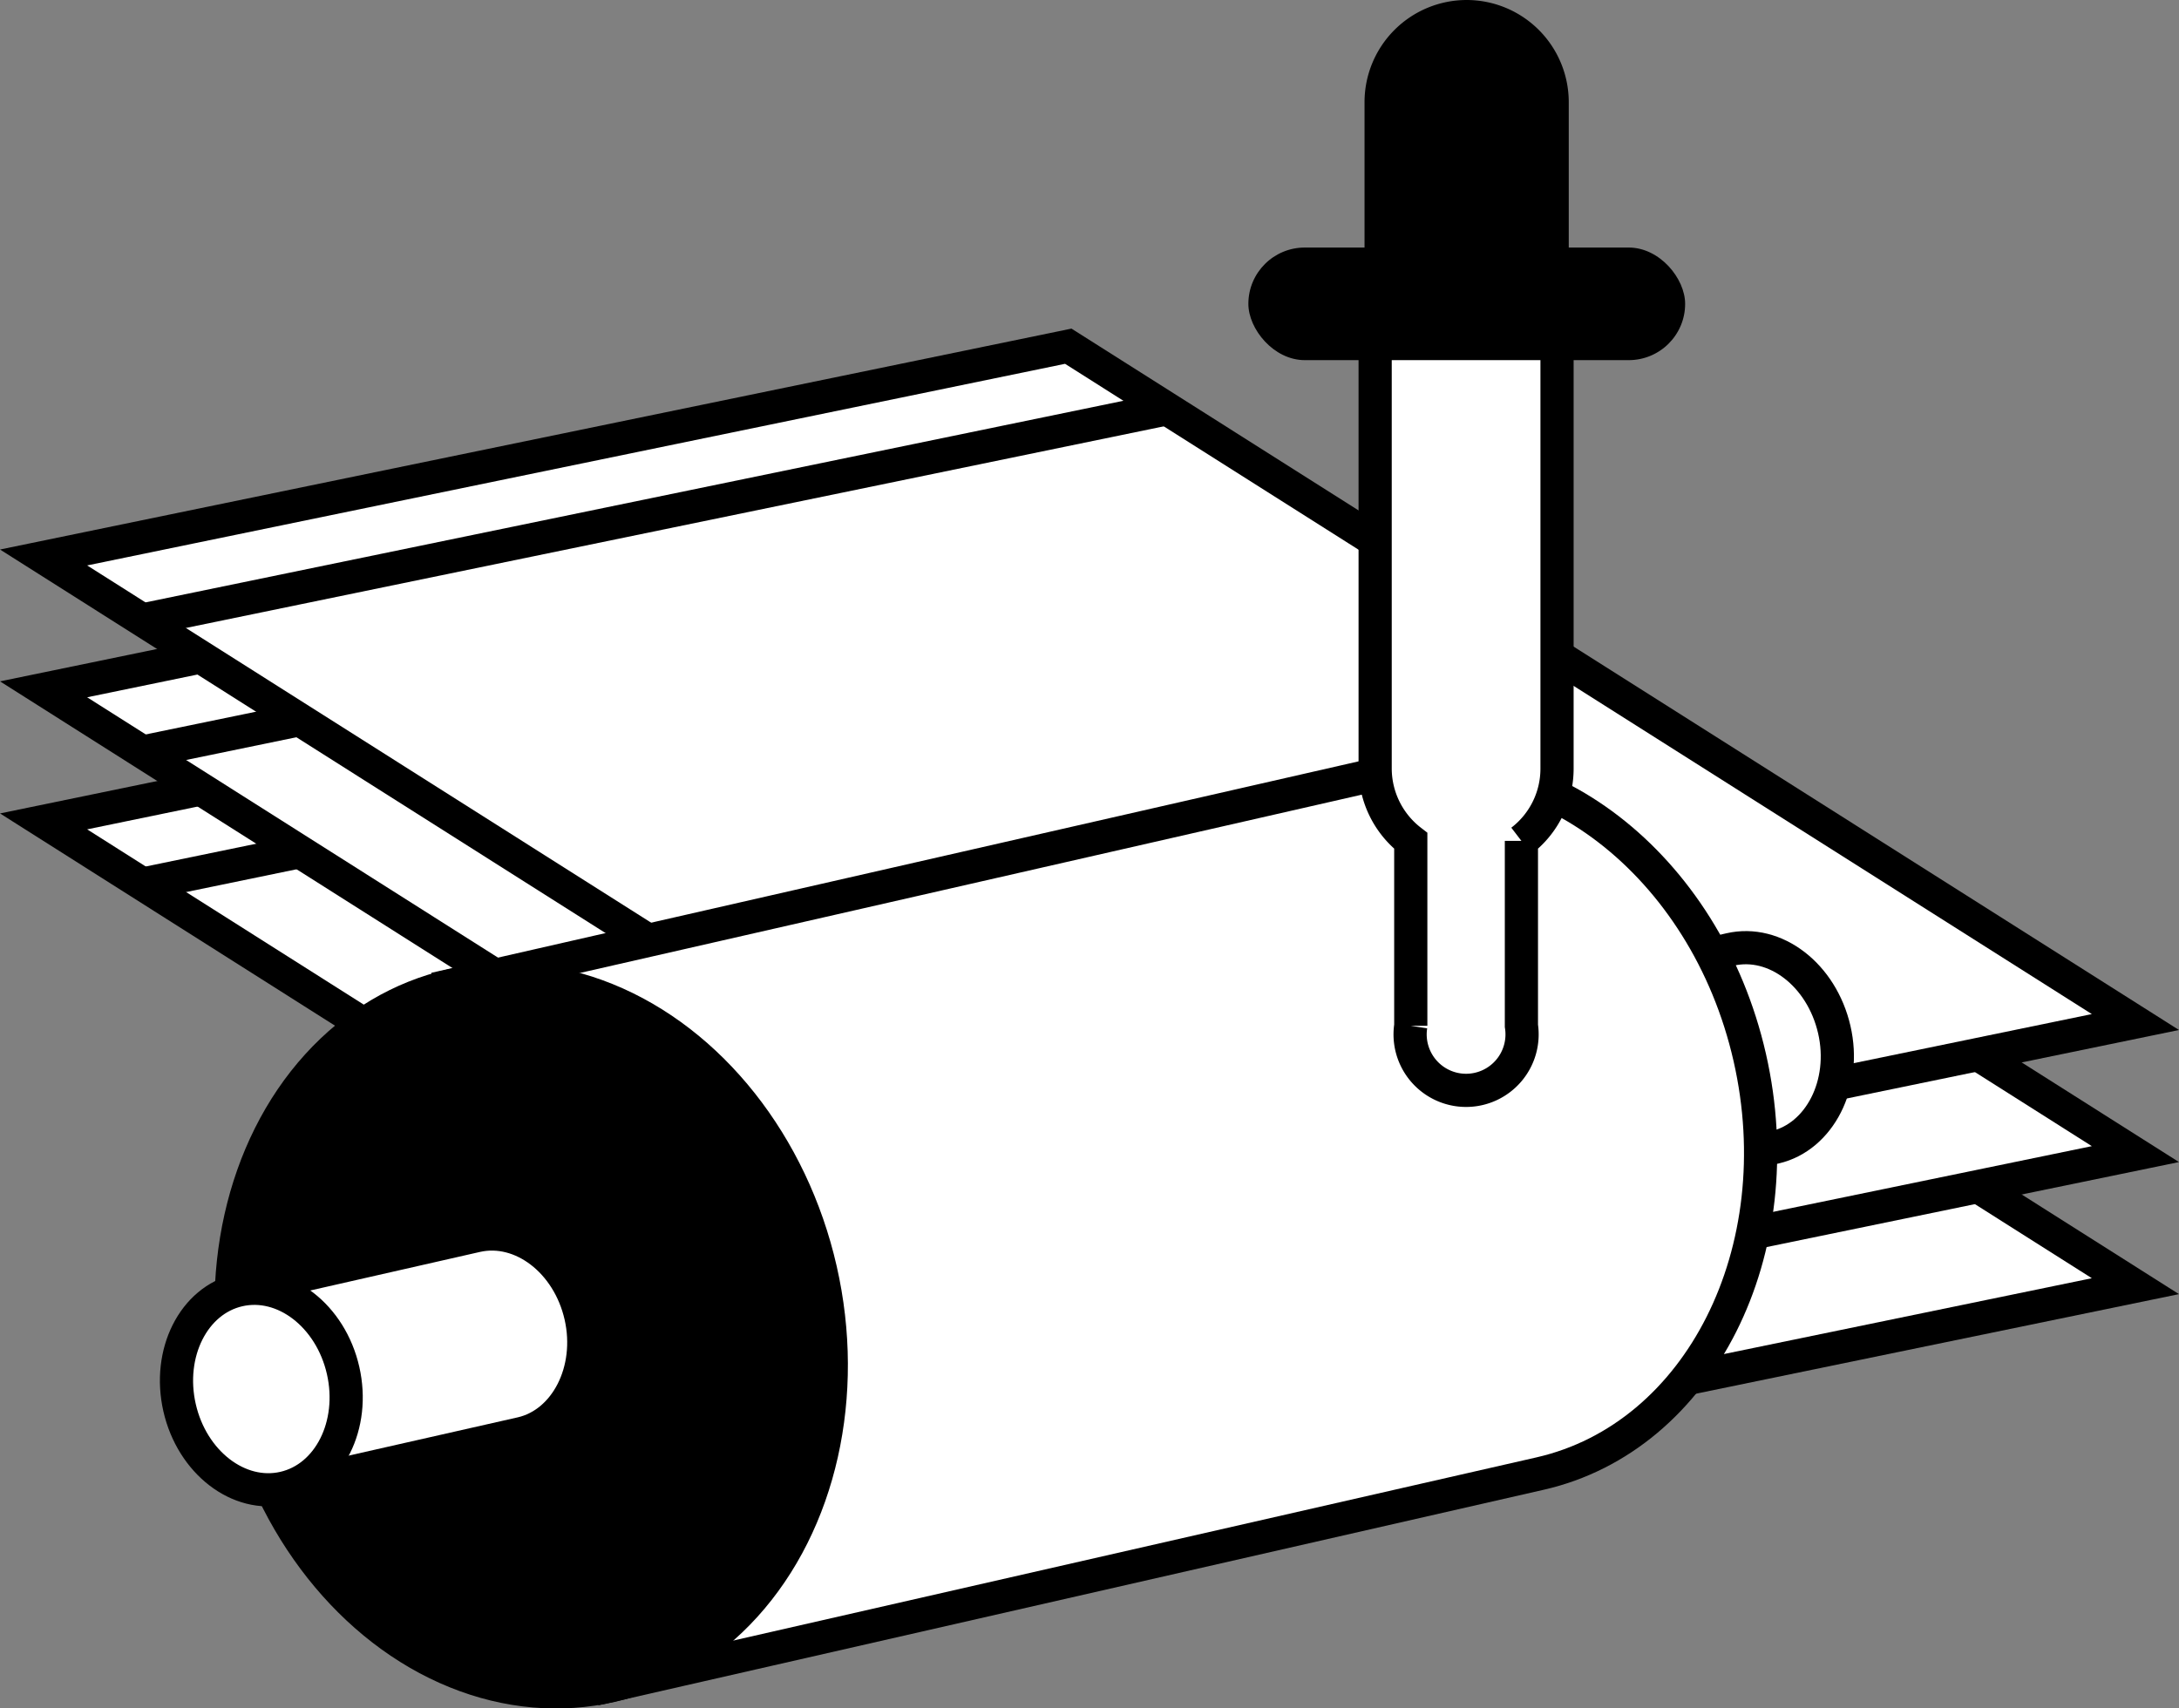 <svg xmlns="http://www.w3.org/2000/svg" viewBox="0 0 98.48 77.22"><rect x="0" y="0" width="98.48" height="77.22" fill="#808080" stroke="none"/><defs><style>.a{fill:#fff;}.a,.b,.c{stroke:#000;stroke-miterlimit:10;stroke-width:1.5px;}.b{fill:none;}</style></defs><title>icon-consumables</title><polygon class="a" points="50.19 67.69 1.97 37.13 48.28 27.58 96.51 58.14 50.19 67.69"/><line class="b" x1="52.58" y1="30.45" x2="6.27" y2="40"/><polygon class="a" points="50.19 61.72 1.97 31.16 48.28 21.61 96.51 52.17 50.19 61.72"/><line class="b" x1="52.58" y1="24.48" x2="6.27" y2="34.03"/><polygon class="a" points="50.19 55.75 1.97 25.2 48.28 15.65 96.51 46.2 50.19 55.75"/><line class="b" x1="52.58" y1="18.51" x2="6.27" y2="28.06"/><path class="a" d="M714.48,397c2-.47,3.24-2.85,2.67-5.32s-2.67-4.09-4.71-3.62l-10.74,2.45,2,8.94Z" transform="translate(-634.25 -345.14)"/><ellipse class="a" cx="702.72" cy="395" rx="3.79" ry="4.59" transform="translate(-704.5 -178.95) rotate(-12.85)"/><path class="a" d="M703.86,411.75c7.22-1.65,11.46-10.07,9.47-18.81s-9.47-14.49-16.69-12.84l-42,9.58,7.22,31.65Z" transform="translate(-634.25 -345.14)"/><ellipse class="c" cx="658.26" cy="405.5" rx="13.41" ry="16.23" transform="translate(-707.95 -188.57) rotate(-12.85)"/><path class="a" d="M657.82,409.94c2-.46,3.24-2.84,2.68-5.31s-2.68-4.09-4.72-3.63L645,403.45l2,8.94Z" transform="translate(-634.25 -345.14)"/><ellipse class="a" cx="646.06" cy="407.92" rx="3.79" ry="4.59" transform="translate(-708.79 -191.23) rotate(-12.85)"/><path class="a" d="M700.54,355.38a4.14,4.14,0,0,0-4.14,4.14v20.37a4.14,4.14,0,0,0,1.61,3.26v8.36a2.53,2.53,0,1,0,5,0v-8.36a4.11,4.11,0,0,0,1.61-3.26V359.52A4.13,4.13,0,0,0,700.54,355.38Z" transform="translate(-634.25 -345.14)"/><rect x="56.42" y="11.19" width="19.74" height="5.09" rx="2.55"/><path d="M705.15,349.76v8.38h-9.23v-8.38a4.62,4.62,0,0,1,4.62-4.62h0A4.62,4.62,0,0,1,705.15,349.76Z" transform="translate(-634.25 -345.14)"/></svg>